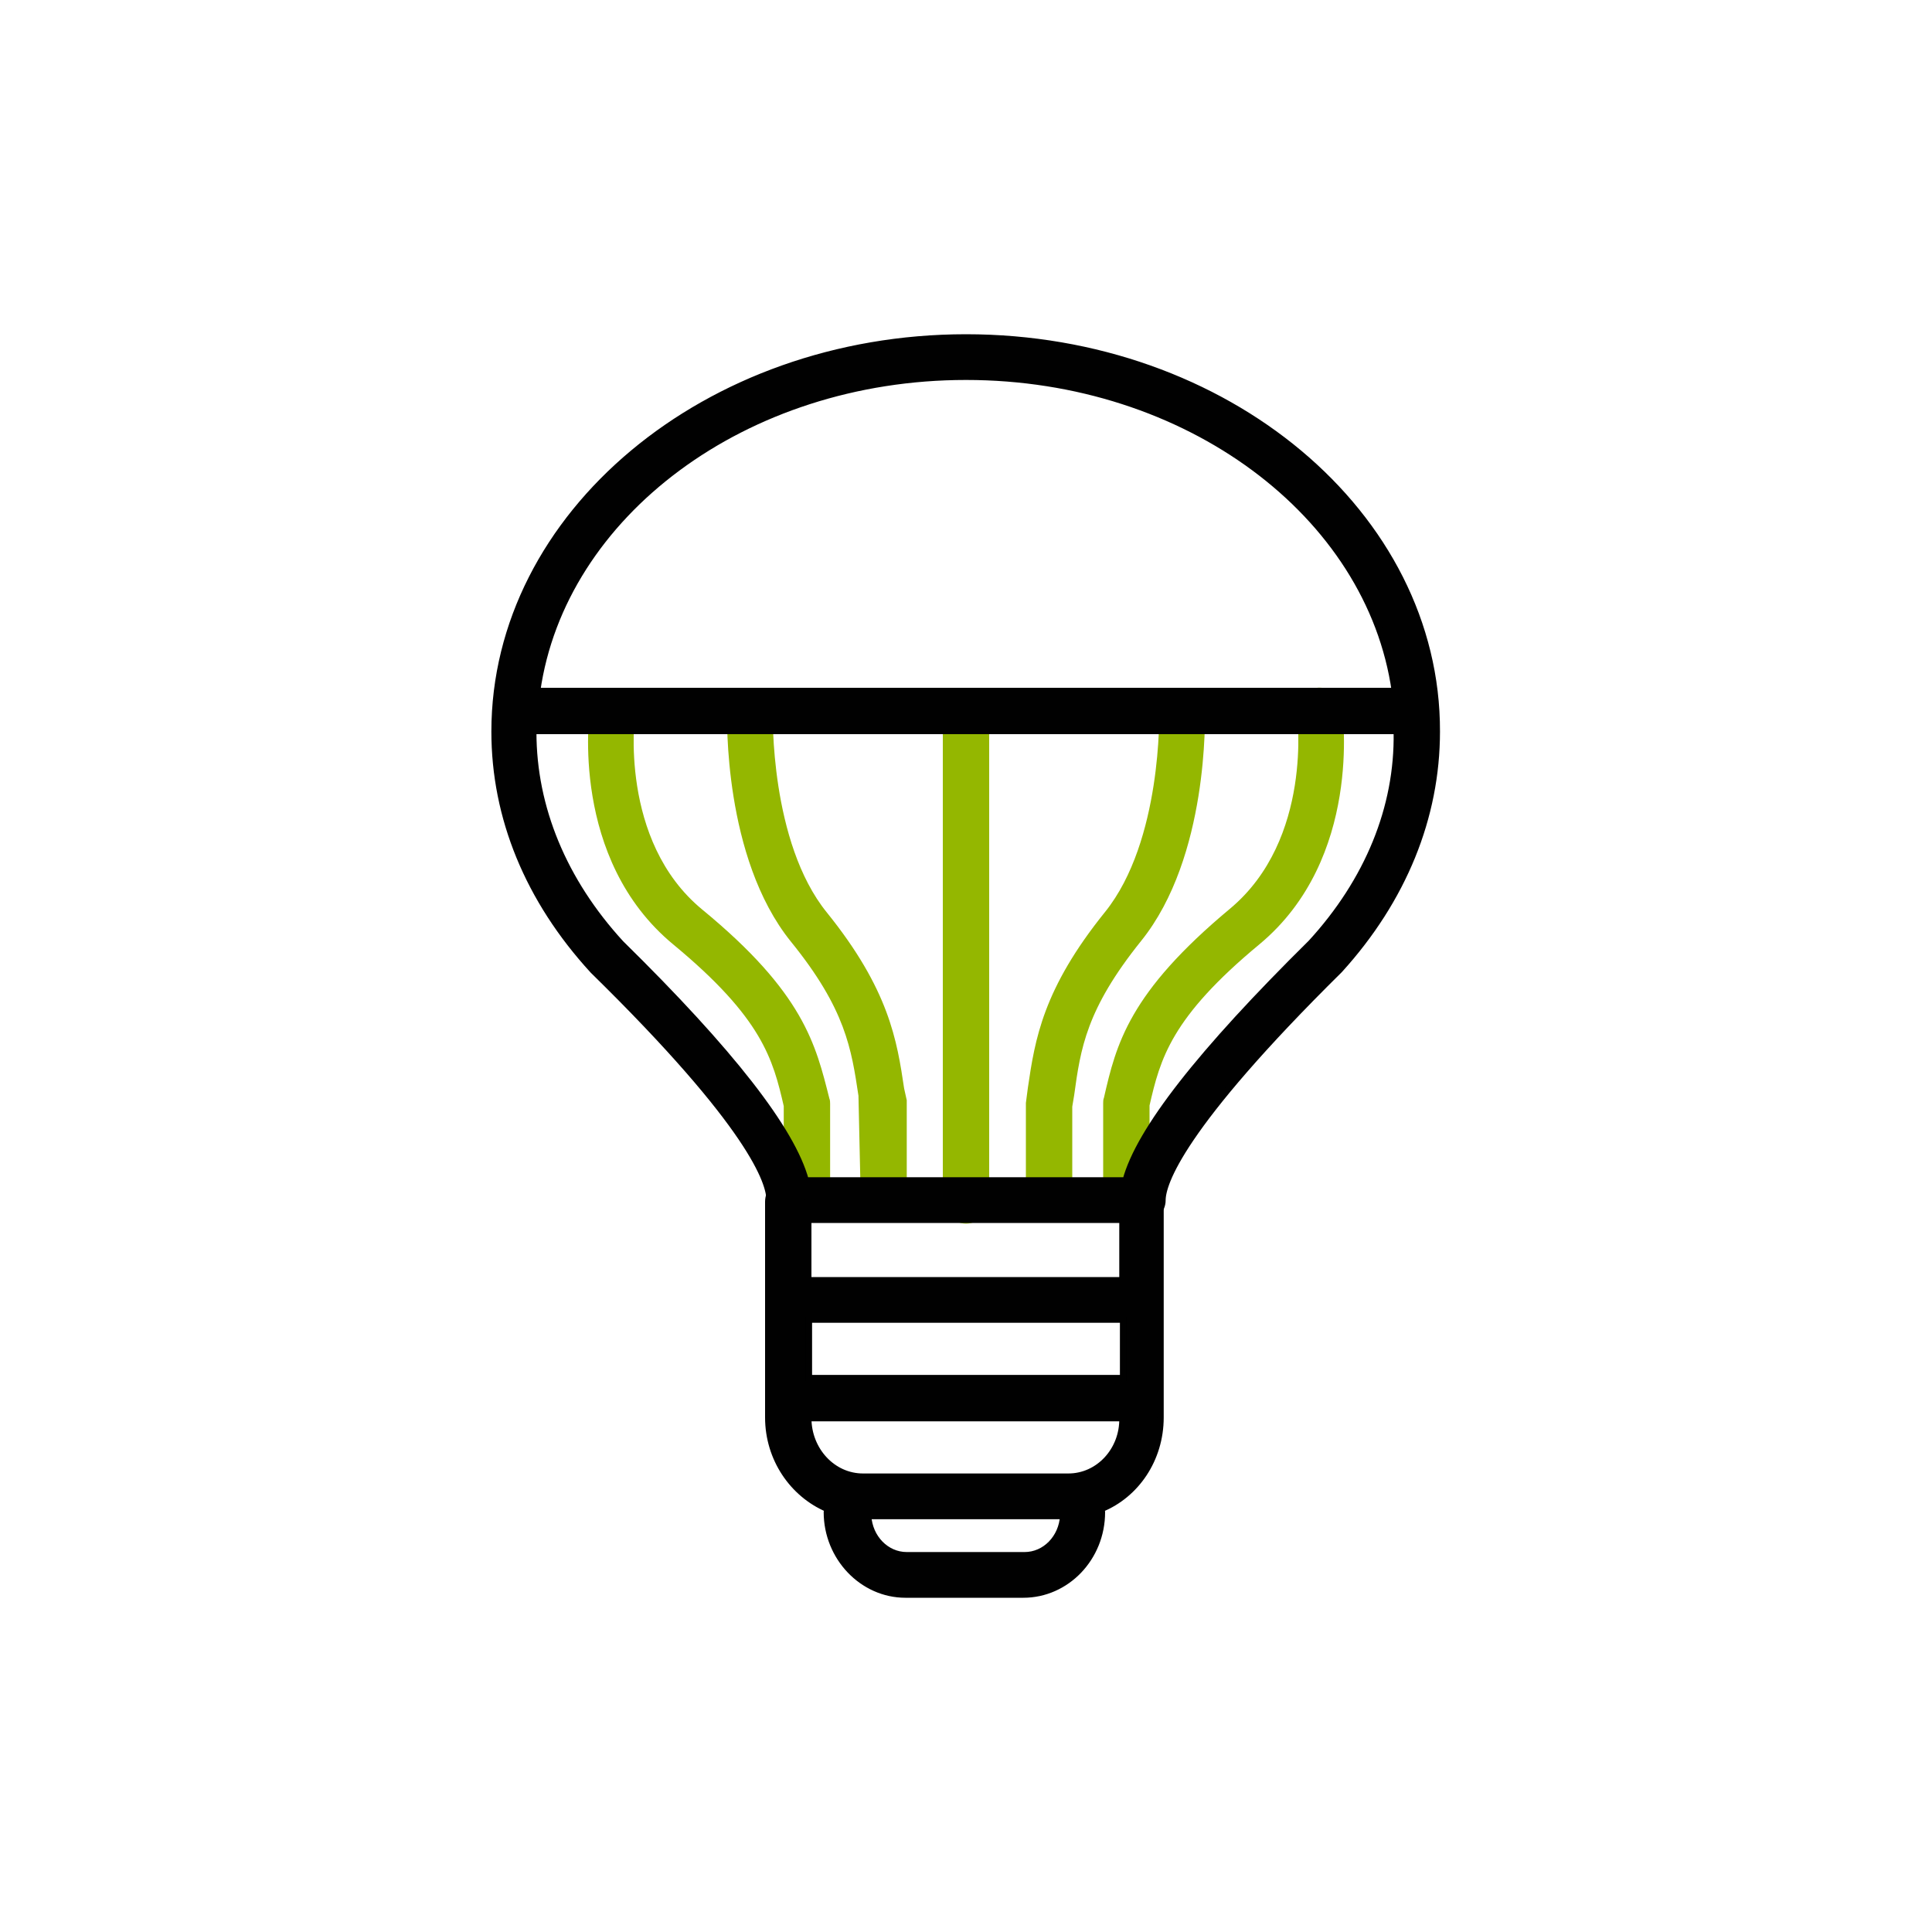 <?xml version="1.0" encoding="utf-8"?>
<!-- Generator: Adobe Illustrator 24.1.1, SVG Export Plug-In . SVG Version: 6.00 Build 0)  -->
<svg version="1.1" id="Layer_1" xmlns="http://www.w3.org/2000/svg" xmlns:xlink="http://www.w3.org/1999/xlink" x="0px" y="0px"
	 viewBox="0 0 300 300" style="enable-background:new 0 0 300 300;" xml:space="preserve">
<style type="text/css">
	.st0{fill:#94B700;stroke:#94B700;stroke-miterlimit:10;}
	.st1{fill:#010101;stroke:#010101;stroke-miterlimit:10;}
</style>
<g id="led_lamp_2_">
	<g>
		<path class="st0" d="M108.7,141.6c-13.2-10.9-10.6-30.6-10.6-30.8c0.2-1.7-0.9-3.2-2.6-3.4c-1.6-0.2-3.2,0.9-3.4,2.6
			c-0.1,0.9-3.1,23.2,12.8,36.3c13.9,11.5,15.6,18,17.3,25.4v11.9c0,1.7,1.4,3.1,3.1,3.1c1.7,0,3.1-1.4,3.1-3.1v-12.2
			c0-0.2,0-0.5-0.1-0.7C126.2,162.4,124.4,154.5,108.7,141.6z"/>
		<path class="st0" d="M207.9,109.9c-0.2-1.7-1.8-2.8-3.4-2.6c-1.7,0.2-2.8,1.8-2.6,3.4c0,0.2,2.6,19.8-10.6,30.8
			c-15.6,13-17.5,20.8-19.4,29.1c-0.1,0.2-0.1,0.5-0.1,0.7v12.2c0,1.7,1.4,3.1,3.1,3.1c1.7,0,3.1-1.4,3.1-3.1v-11.9
			c1.7-7.4,3.4-13.9,17.3-25.4C211,133.1,208,110.9,207.9,109.9z"/>
		<path class="st0" d="M176.8,145.8c10.4-12.9,9.8-34.6,9.8-35.5c-0.1-1.7-1.4-3.1-3.1-3c-1.7,0.1-3,1.5-3,3.1
			c0,0.2,0.5,20.3-8.5,31.5c-9.6,11.9-10.8,19.6-11.9,27.1l-0.3,2.3v12.2c0,1.7,1.4,3.1,3.1,3.1c1.7,0,3.1-1.4,3.1-3.1l0-11.7
			l0.3-1.8C167.3,162.7,168.2,156.5,176.8,145.8z"/>
		<path class="st0" d="M139.9,169.1c-1.1-7.4-2.3-15.2-11.9-27.1c-9-11.1-8.5-31.3-8.5-31.5c0.1-1.7-1.3-3.1-3-3.1
			c-1.6-0.1-3.1,1.3-3.1,3c0,0.9-0.6,22.6,9.8,35.5c8.6,10.6,9.5,16.9,10.6,24.2l0.3,13.5c0,1.7,1.4,3.1,3.1,3.1s3.1-1.4,3.1-3.1
			l0-12.7L139.9,169.1z"/>
		<path class="st0" d="M150,107.3c-1.7,0-3.1,1.4-3.1,3.1v76c0,1.7,1.4,3.1,3.1,3.1s3.1-1.4,3.1-3.1v-76
			C153.1,108.7,151.7,107.3,150,107.3z"/>
	</g>
	<path class="st1" d="M150,52.4c-40.3,0-73.2,27.5-73.2,61.2c0,13.3,5.2,26.1,15.3,37.1c24.8,24.3,27.4,33,27.4,35.6
		c0,1.7,1.4,3.1,3.1,3.1h54.9c0.8,0,1.6-0.3,2.1-0.9c0.6-0.6,0.9-1.4,0.9-2.1c0-2.6,2.7-11.3,27.5-35.8c9.9-10.9,15.1-23.7,15.1-37
		C223.2,79.9,190.4,52.4,150,52.4z M150,58.5c34.4,0,62.7,21.4,66.6,48.8H83.4C87.3,79.9,115.6,58.5,150,58.5z M203.6,146.4
		c-17.2,17-26.7,29.1-28.8,36.9h-49.7c-2.1-7.8-11.6-20-28.7-36.8c-8.9-9.7-13.6-21.1-13.6-32.8c0-0.1,0-0.2,0-0.2h134.1
		c0,0.1,0,0.2,0,0.2C217.1,125.4,212.4,136.8,203.6,146.4z"/>
	<path class="st1" d="M177.4,183.5c-1.7,0-3.1,1.4-3.1,3.1v12.2h-48.8v-12.2c0-1.7-1.4-3.1-3.1-3.1s-3.1,1.4-3.1,3.1v33.5
		c0,6.4,3.8,11.9,9.2,14.2c0,0.2-0.1,0.3-0.1,0.5c0,7,5.5,12.8,12.2,12.8h18.3c6.7,0,12.2-5.7,12.2-12.8c0-0.2-0.1-0.4-0.1-0.5
		c5.4-2.2,9.2-7.7,9.2-14.2v-33.5C180.5,184.9,179.1,183.5,177.4,183.5z M174.4,204.9v9.1h-48.8v-9.1H174.4z M159.1,241.5h-18.3
		c-3.2,0-5.8-2.7-6-6.1h30.3C164.9,238.8,162.3,241.5,159.1,241.5z M165.9,229.3h-31.9c-4.7,0-8.5-4.1-8.5-9.1h48.8
		C174.4,225.2,170.6,229.3,165.9,229.3z"/>
</g>
</svg>

